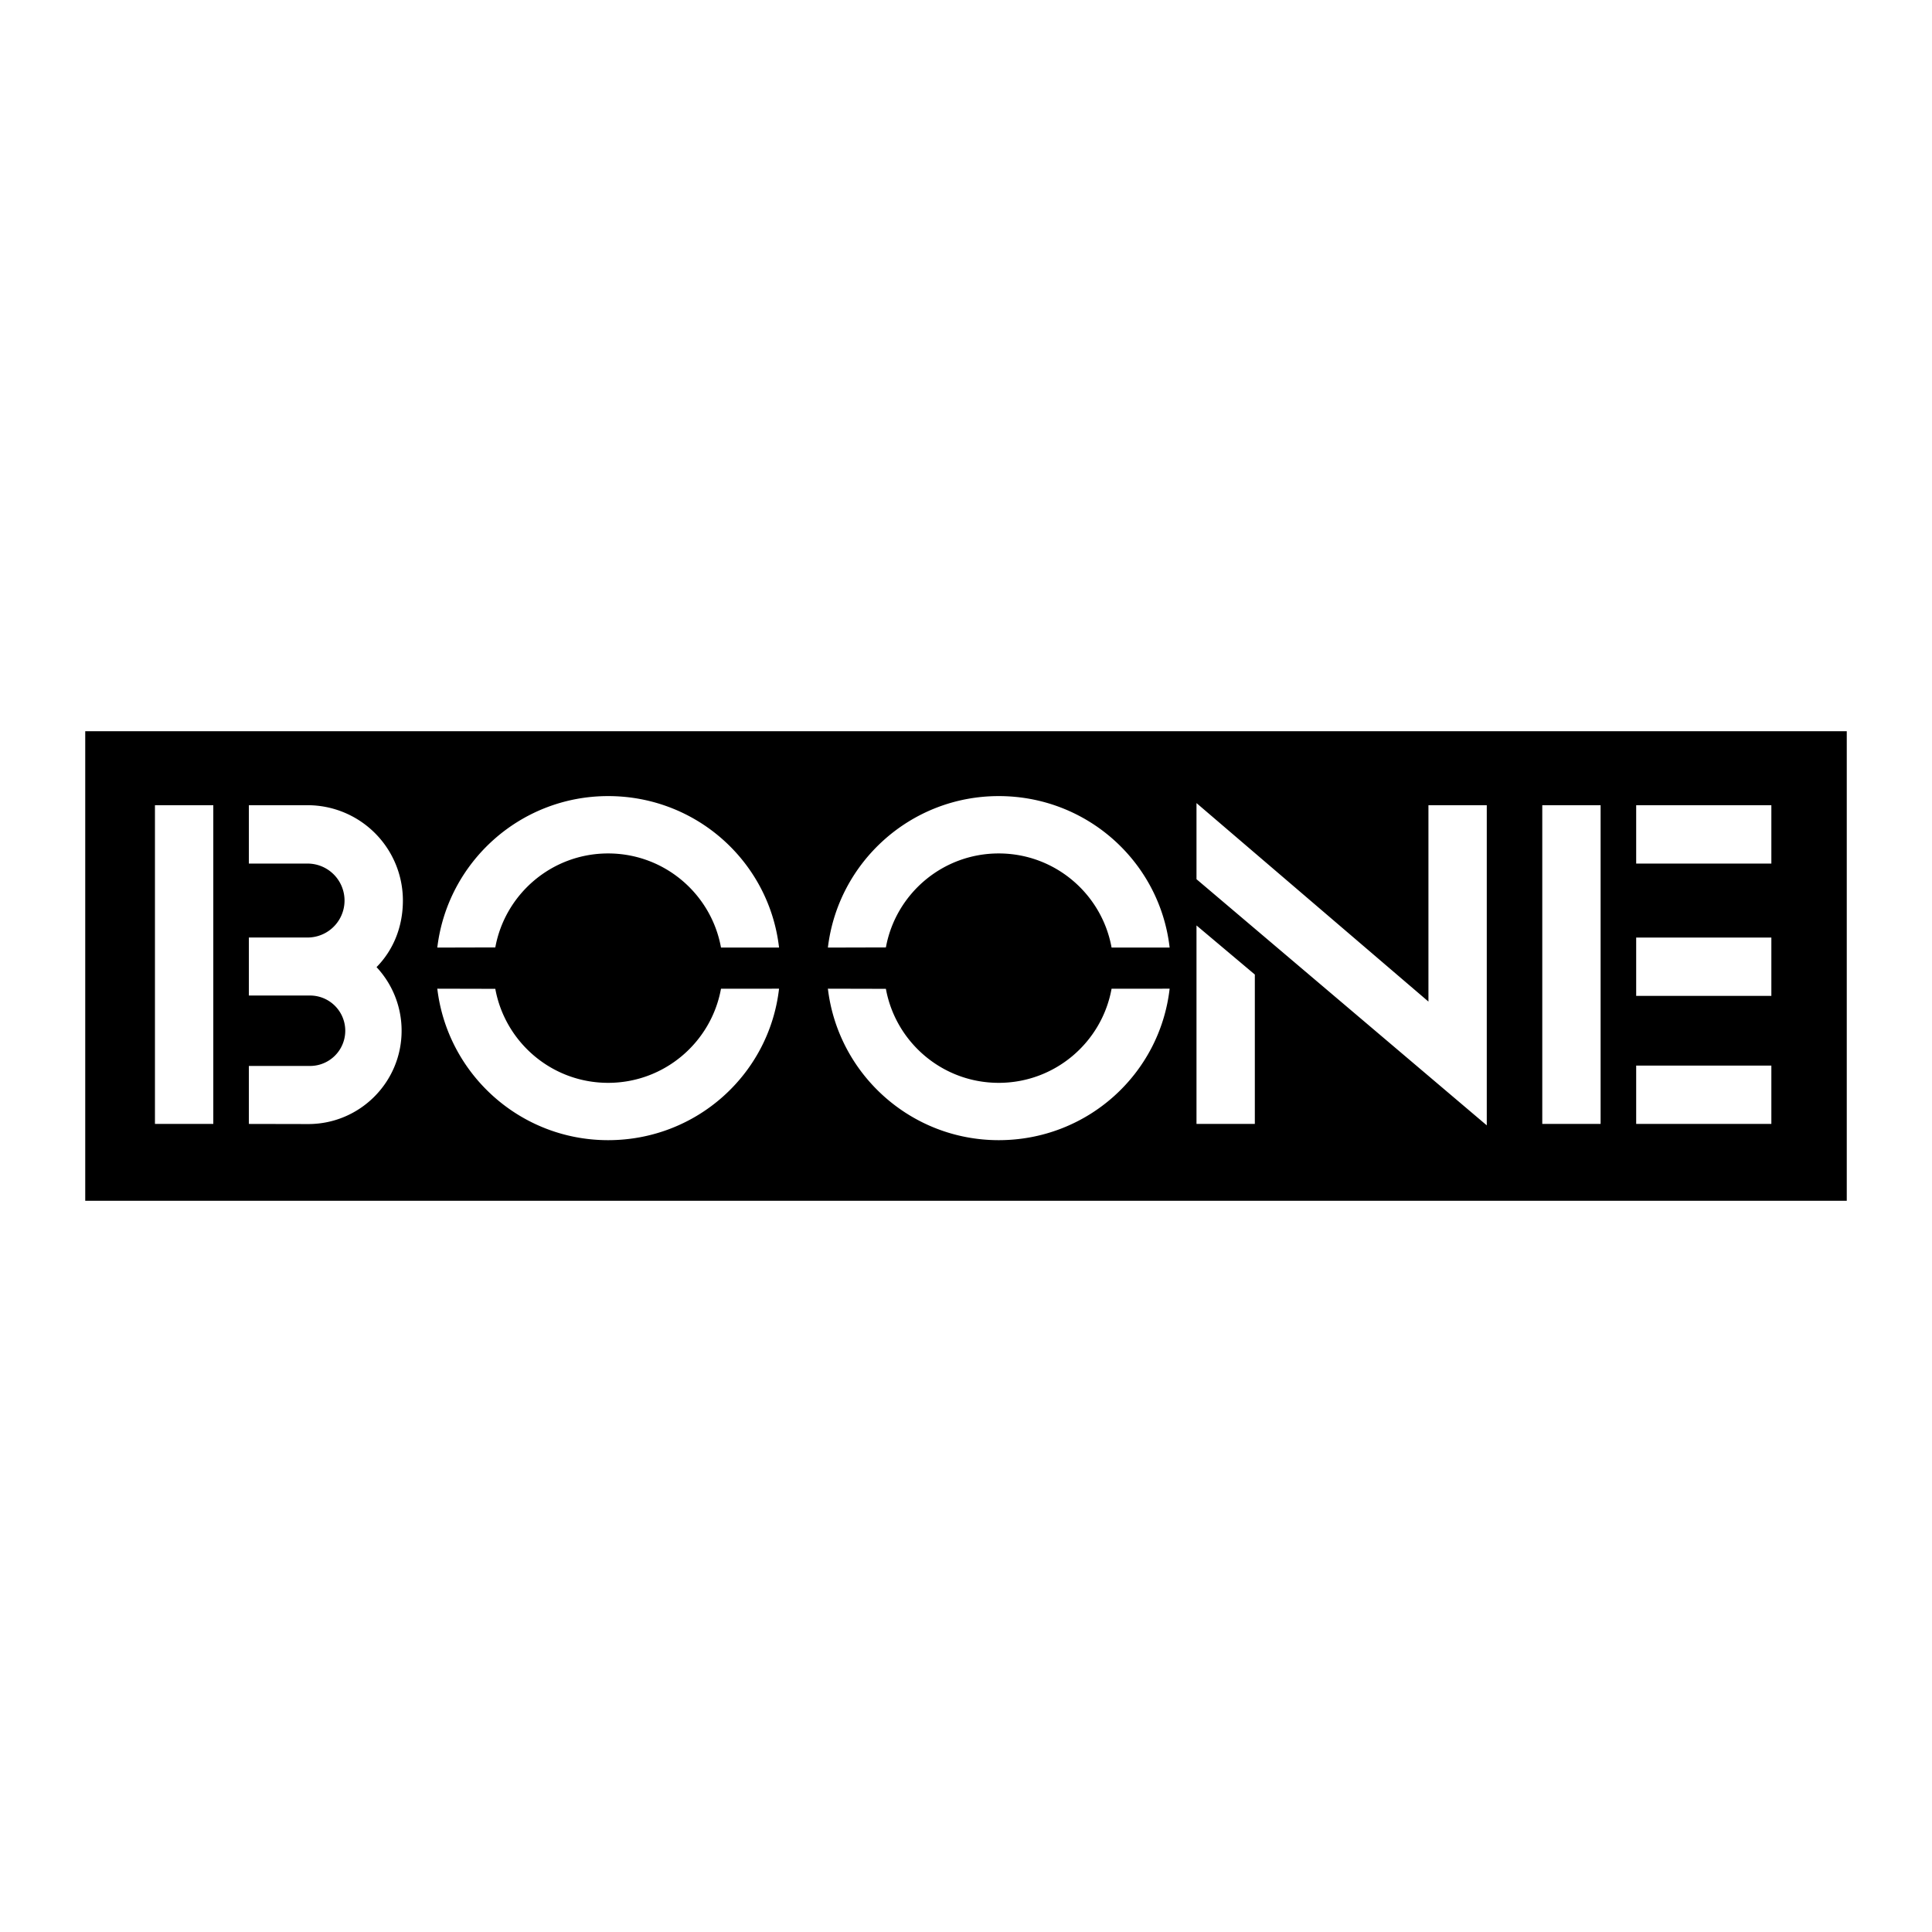 <svg xmlns="http://www.w3.org/2000/svg" width="2500" height="2500" viewBox="0 0 192.756 192.756"><g fill-rule="evenodd" clip-rule="evenodd"><path fill="#fff" d="M0 0h192.756v192.756H0V0z"/><path d="M184.252 119.801V72.955H8.504v46.846h175.748z"/><path d="M49.417 98.656c.973 5.334 5.643 9.379 11.257 9.379 5.619 0 10.292-4.051 11.26-9.391l5.792-.002c-.982 8.547-8.242 15.113-17.052 15.113-8.786 0-16.03-6.602-17.044-15.113l5.787.014zM49.417 94.525c.973-5.334 5.643-9.377 11.257-9.377 5.619 0 10.292 4.049 11.26 9.39l5.792.001c-.982-8.547-8.242-15.113-17.052-15.113-8.786 0-16.03 6.602-17.044 15.114l5.787-.015zM88.386 98.656c.972 5.334 5.643 9.379 11.256 9.379 5.619 0 10.293-4.051 11.26-9.391l5.793-.002c-.982 8.547-8.242 15.113-17.053 15.113-8.785 0-16.03-6.602-17.043-15.113l5.787.014zM88.386 94.525c.972-5.334 5.643-9.377 11.256-9.377 5.619 0 10.293 4.049 11.26 9.39l5.793.001c-.982-8.547-8.242-15.113-17.053-15.113-8.785 0-16.03 6.602-17.043 15.114l5.787-.015zM159.693 112.135V80.336h-5.82v31.799h5.82zM176.729 112.135v-5.821h-13.487v5.821h13.487zM176.729 99.359v-5.82h-13.487v5.82h13.487zM176.729 86.157v-5.821h-13.487v5.821h13.487zM119.375 92.332v19.803h5.82V97.23l-5.82-4.898zM119.375 87.718l28.961 24.559V80.336h-5.82v19.592l-23.141-19.804v7.594zM21.281 112.135V80.336H15.46v31.799h5.821zM30.686 80.336a9.51 9.51 0 0 1 9.511 9.512c0 2.599-.939 4.925-2.629 6.642a9.28 9.28 0 0 1 2.5 6.348c0 5.141-4.169 9.309-9.311 9.309l-5.927-.012v-5.785h6.104a3.513 3.513 0 1 0 0-7.026H24.83v-5.786l5.856-.002a3.688 3.688 0 1 0 0-7.377H24.83v-5.822h5.856v-.001z" fill="#fff"/></g></svg>